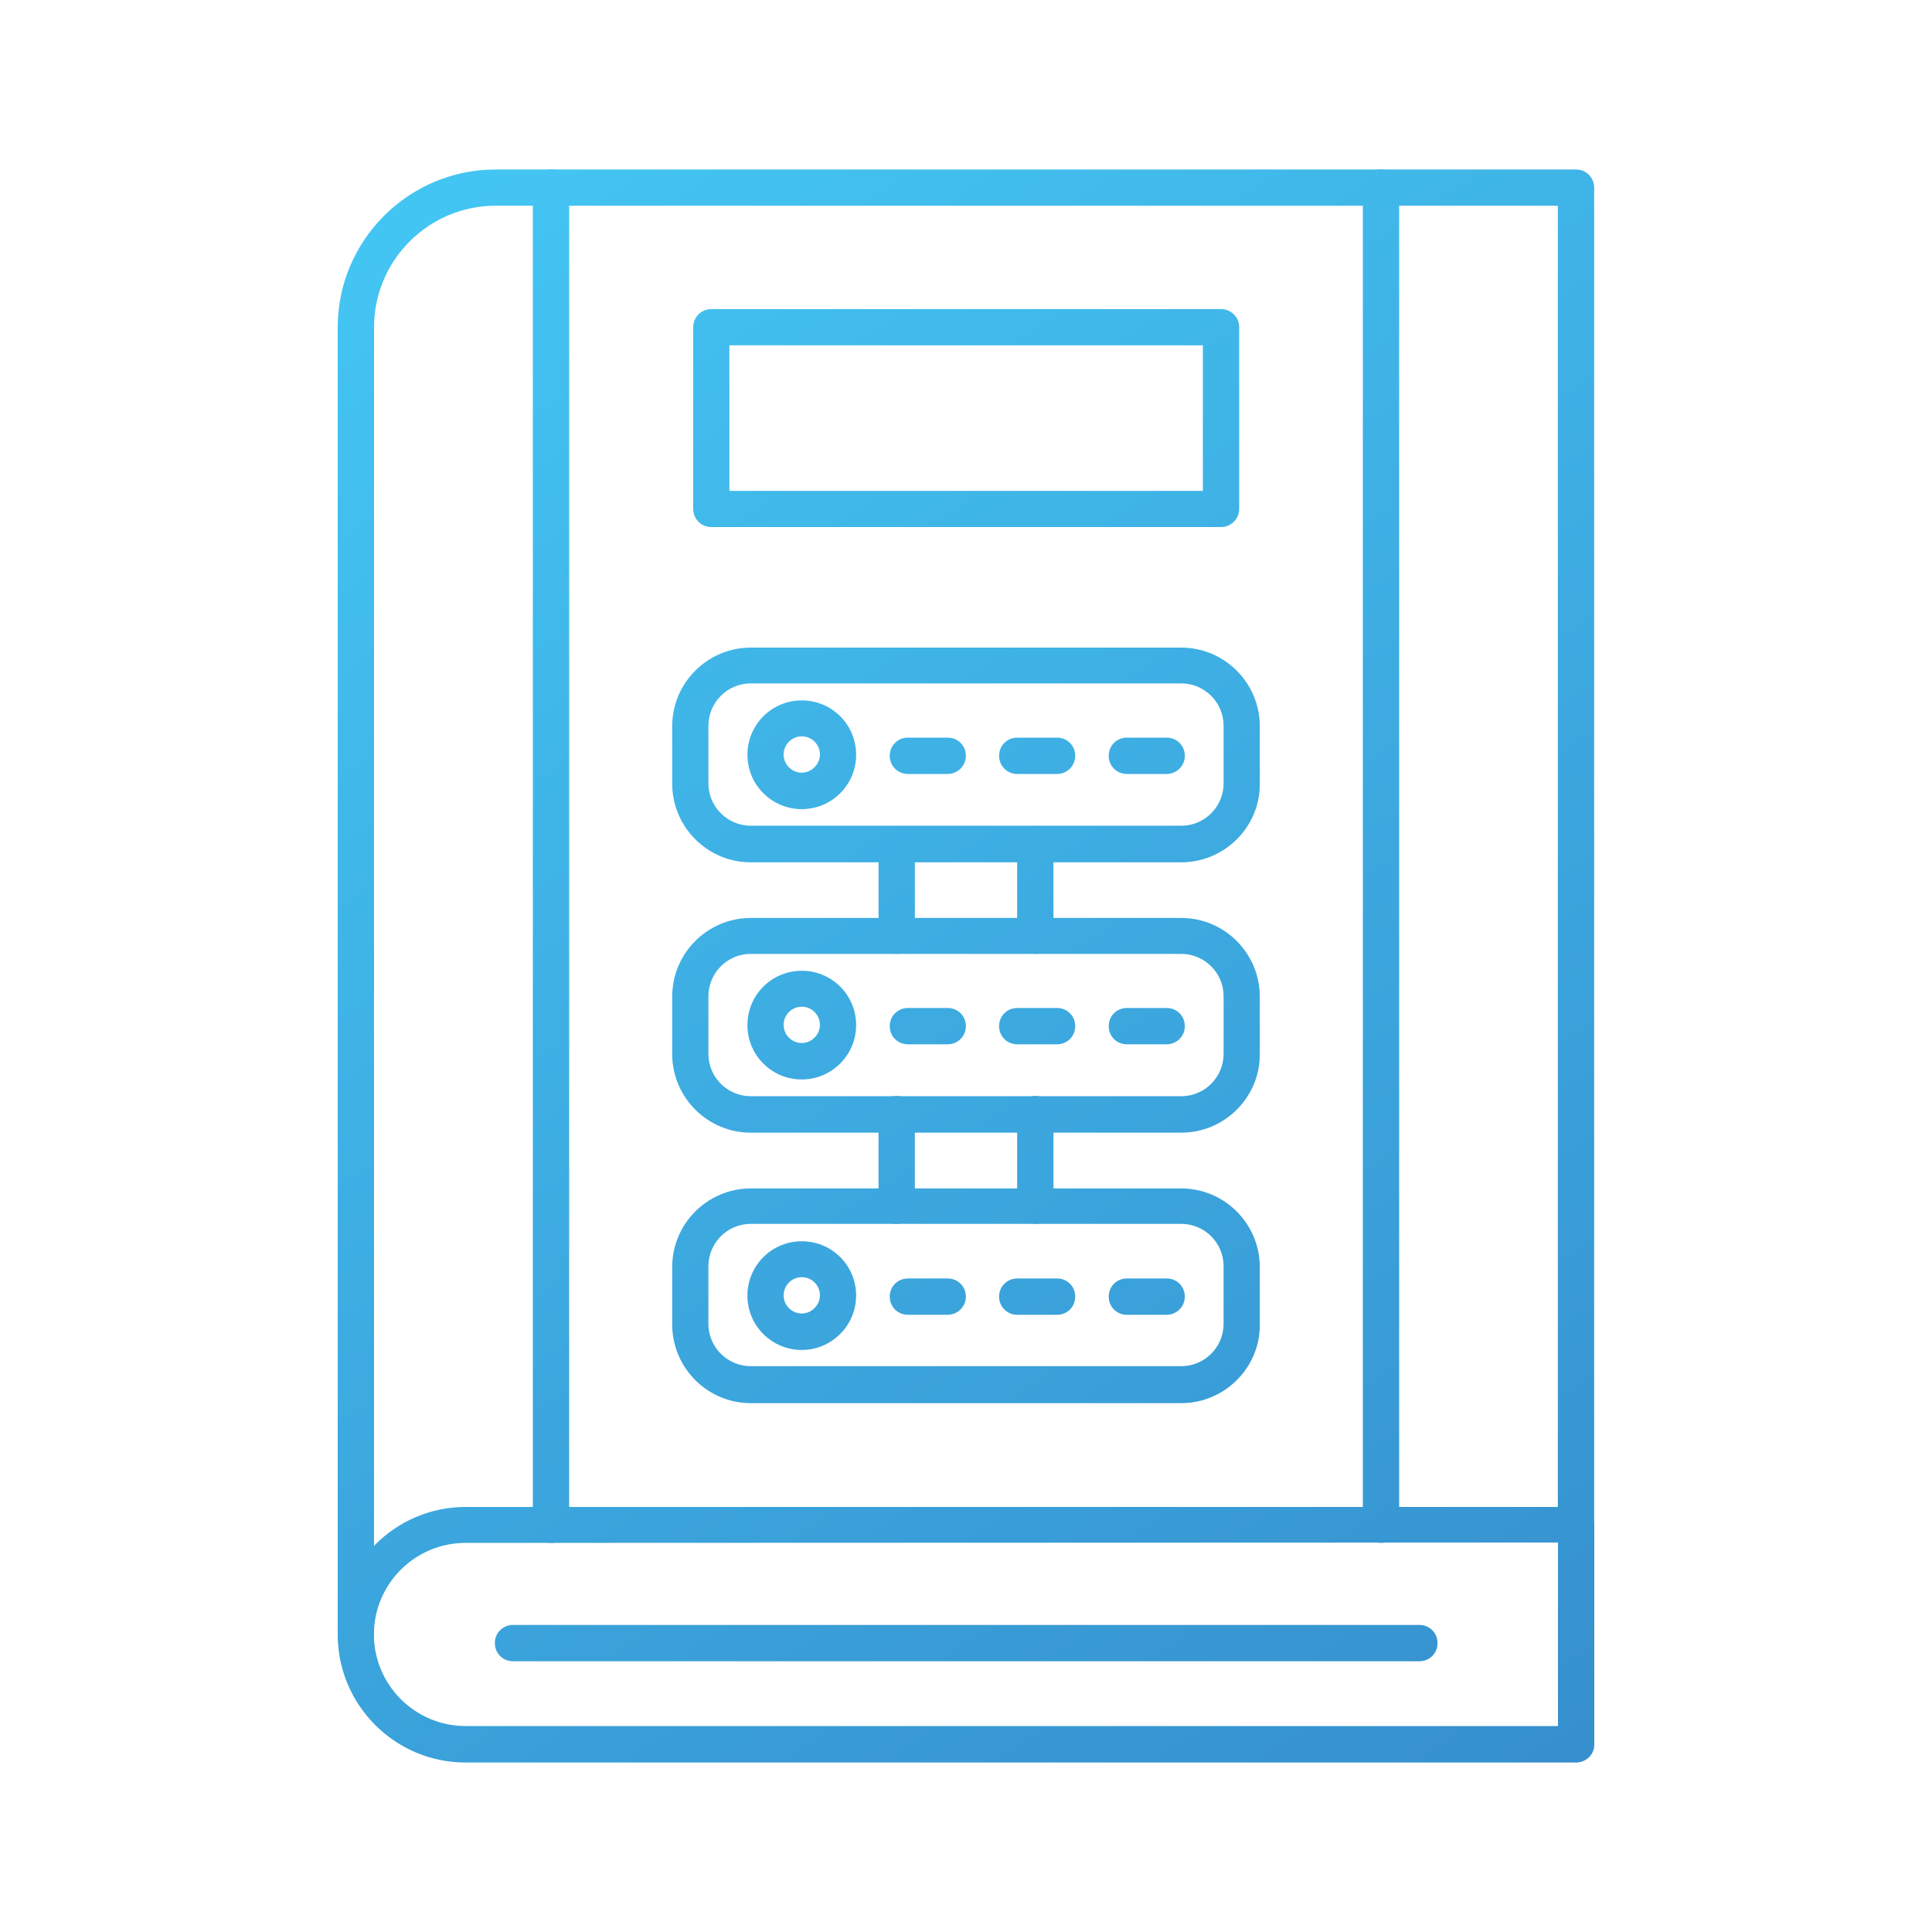 <?xml version="1.0" encoding="utf-8"?>
<!-- Generator: Adobe Illustrator 27.4.1, SVG Export Plug-In . SVG Version: 6.00 Build 0)  -->
<svg version="1.1" id="Layer_1" xmlns="http://www.w3.org/2000/svg" xmlns:xlink="http://www.w3.org/1999/xlink" x="0px" y="0px"
	 viewBox="0 0 150 150" style="enable-background:new 0 0 150 150;" xml:space="preserve">
<style type="text/css">
	.st0{fill:url(#SVGID_1_);}
	.st1{fill:#FFFFFF;}
	.st2{fill:#243C83;}
	.st3{fill:#0B205D;}
	.st4{fill:url(#SVGID_00000002385017377761840780000006510856438095252384_);}
	.st5{fill:url(#SVGID_00000072242414406446340150000017030386854680846222_);}
	.st6{fill:url(#SVGID_00000116195527436593400920000008528045979203584155_);}
	.st7{fill:url(#SVGID_00000098191221489761730540000012688520898168458633_);}
	.st8{fill:url(#SVGID_00000041978770965503655650000017877483203246821778_);}
	.st9{fill:url(#SVGID_00000083048451853902673290000004105446452103120046_);}
	.st10{fill:url(#SVGID_00000044154890800244174650000006589863375175806105_);}
	.st11{fill:url(#SVGID_00000099642774212486276140000008381431852003579295_);}
	.st12{fill:url(#SVGID_00000010312759617444579340000016775053366975394208_);}
	.st13{fill:url(#Shape_00000086677142024097296260000017220112527929780390_);}
	.st14{fill:url(#Shape_00000021115403502647248210000016561284161915352749_);}
	.st15{fill:url(#Path_00000033359920652221573610000017254220655851372968_);}
	.st16{fill:url(#Path_00000061433982321886212660000004413121092040594861_);}
	.st17{fill:url(#Path_00000054227682081015038590000015082334111222492059_);}
	.st18{fill:url(#Path_00000072245788314769801150000003150114155474366628_);}
	.st19{fill:url(#Path_00000092429749372179334820000017497192337635357111_);}
	.st20{fill:url(#SVGID_00000105424346578450342990000017920545495795077014_);}
	.st21{fill:url(#SVGID_00000111891293244832986650000014884865237326053801_);}
	.st22{fill:url(#SVGID_00000093864169947334702220000004904545586145538446_);}
	.st23{fill:url(#SVGID_00000078730824352139669200000008790468270433996975_);}
	.st24{fill:url(#SVGID_00000130643909998815086630000006723831148659835534_);}
	.st25{fill:url(#SVGID_00000077319572400676604960000018149383831109424820_);}
	.st26{fill:url(#SVGID_00000101070032903563208590000016796390286419880098_);}
	.st27{fill-rule:evenodd;clip-rule:evenodd;fill:url(#SVGID_00000033334607563688690390000001828452138625553040_);}
	.st28{fill:url(#SVGID_00000126291469897273697670000002598395932947340436_);}
	.st29{fill:url(#SVGID_00000061434615392638364270000016553737863692781479_);}
	.st30{fill:url(#SVGID_00000097489436936900535440000014389131857493894544_);}
	.st31{fill:url(#SVGID_00000028301643745544059430000008112040995936189627_);}
	.st32{fill:url(#SVGID_00000066505697166603412690000003604306279589659552_);}
	.st33{fill:url(#SVGID_00000114046482646435744210000000779564486510676375_);}
	.st34{fill:url(#SVGID_00000091737916944590574240000017797760134659770008_);}
	.st35{fill:url(#SVGID_00000141439687560983055350000004590078259147052723_);}
	.st36{fill:url(#SVGID_00000061457727545500175920000005246725589747691697_);}
	.st37{fill:url(#SVGID_00000080921882002993453060000004328650427388801931_);}
	.st38{fill:url(#SVGID_00000157279532990717707560000008548680759821683116_);}
	.st39{fill:url(#SVGID_00000136383943319701916780000008042429598228599739_);}
	.st40{fill:url(#SVGID_00000044881328282176115760000009959314992635819929_);}
	.st41{fill:url(#SVGID_00000147208226780768582850000017859511572248338875_);}
	.st42{fill:url(#SVGID_00000164511163747590806290000005508447327985750204_);}
	.st43{fill:url(#SVGID_00000116943201223338505930000008315179091110890928_);}
	.st44{fill:url(#SVGID_00000085956557177875501640000013071535584880085379_);}
	.st45{fill:url(#SVGID_00000163039180871933093690000010802607789645569153_);}
	.st46{fill:url(#SVGID_00000081608113635023262070000012698043967211551377_);}
	.st47{fill:url(#SVGID_00000008851369942691243470000004091435682556172961_);}
	.st48{fill:url(#SVGID_00000135690331463481327680000016964841430460062641_);}
	.st49{fill:url(#SVGID_00000006666839703194610100000004351987918361993898_);}
	.st50{fill:url(#SVGID_00000134231915489105886840000015514708978649669249_);}
	.st51{fill:url(#SVGID_00000090260617305353115870000008746360811884499350_);}
	.st52{fill:url(#SVGID_00000136389755163554680060000001256056085681218961_);}
	.st53{fill:url(#SVGID_00000152967644361939132180000018029913467141288116_);}
	.st54{fill:url(#SVGID_00000141428040659345903630000003849066089490495671_);}
	.st55{fill:url(#SVGID_00000178190191793952706150000004786760419835531140_);}
	.st56{fill:url(#SVGID_00000183927546143088584940000013196845421125952901_);}
	.st57{fill:url(#SVGID_00000035528533108488284110000016820702640951623332_);}
	.st58{fill:url(#SVGID_00000071520166115797264580000012577180979299210380_);}
	.st59{fill:url(#SVGID_00000181786986643817119020000009268339752827056284_);}
	.st60{fill:url(#SVGID_00000066497365970792121610000009081464599062606751_);}
	.st61{fill:url(#SVGID_00000012442336192129169100000015839918406880733099_);}
	.st62{fill:url(#SVGID_00000140711864284769054330000011113072810220266151_);}
	.st63{fill:url(#SVGID_00000062887988901825488440000001975521303210194564_);}
	.st64{fill:url(#SVGID_00000047761179728640562500000017190232559861586329_);}
	.st65{fill:url(#SVGID_00000092431962042061180690000014314569203525335943_);}
	.st66{fill:url(#SVGID_00000140009660947599612310000013757661229783063684_);}
	.st67{fill:url(#SVGID_00000006689744752402526210000010611262140386508967_);}
	.st68{fill:url(#SVGID_00000042733117880802988790000003269813299557195396_);}
	.st69{fill:url(#SVGID_00000008838454471362215550000001472181678645177986_);}
	.st70{fill:url(#SVGID_00000152254823336204709240000000121391385564047232_);}
	.st71{fill:url(#SVGID_00000062155043493043168960000000600647162692172946_);}
	.st72{fill:url(#SVGID_00000117635271934432370340000003803819275571394951_);}
	.st73{fill:url(#SVGID_00000128472439016185186880000013900536961583109292_);}
	.st74{fill:url(#SVGID_00000075880235619186296020000005003440071159084202_);}
	.st75{fill:url(#SVGID_00000124137710612751715450000008704371393379002781_);}
	.st76{fill:url(#SVGID_00000183235517885739588380000002691699639669171381_);}
	.st77{fill:url(#SVGID_00000170270833686512412780000016197240033894225078_);}
	.st78{fill:url(#SVGID_00000119803872067683794430000016499698989420969144_);}
	.st79{fill:url(#SVGID_00000007402840373125035370000014477699625999679650_);}
	.st80{fill:url(#SVGID_00000045613183846668637880000016293701608415720883_);}
	.st81{fill:url(#SVGID_00000115513836769400254720000004196793438544246151_);}
	.st82{fill:url(#SVGID_00000014628991452930752340000017229386337602511262_);}
	.st83{fill:url(#SVGID_00000115516915594721292160000018083262820049185459_);}
	.st84{fill:url(#SVGID_00000132785105203848143440000011323313079993975204_);}
	.st85{fill:url(#SVGID_00000019666298673448928170000004751854326973686684_);}
	.st86{fill:url(#SVGID_00000085252562201438823580000012081511277492817024_);}
	.st87{fill:url(#SVGID_00000005975054915010840740000010639414103313750172_);}
	.st88{fill:url(#SVGID_00000183234313645249375570000002694692274696763059_);}
	.st89{fill:url(#SVGID_00000052064142627198699940000003156500654106667172_);}
	.st90{fill:url(#SVGID_00000115511574026806824290000001792552156713763968_);}
	.st91{fill:url(#SVGID_00000145778485608408533290000013749876793237270440_);}
	.st92{fill:url(#SVGID_00000170969636478073816630000001628416014718238087_);}
	.st93{fill:url(#SVGID_00000050639798521994006350000006293922450131083431_);}
	.st94{fill:url(#SVGID_00000127726260951181087480000001505088266756120248_);}
	.st95{fill:url(#SVGID_00000080170724769742188580000004001174268304676287_);}
	.st96{fill:url(#SVGID_00000142877662592776269110000015861552584600001970_);}
	.st97{fill:url(#SVGID_00000023979802141619750660000017976991464442495875_);}
	.st98{fill:url(#SVGID_00000153680693528048477200000005093651992853102248_);}
	
		.st99{fill-rule:evenodd;clip-rule:evenodd;fill:url(#SVGID_00000078025553108834915110000001813893242980489346_);stroke:url(#SVGID_00000103253658246120849500000000711667693130777226_);stroke-miterlimit:10;}
	.st100{fill:url(#SVGID_00000178896726087838942250000010088059151164920761_);}
	
		.st101{fill:none;stroke:url(#SVGID_00000166643290879331463040000008444122652962154674_);stroke-width:0.247;stroke-miterlimit:10;}
	.st102{fill:url(#SVGID_00000051343506925271856250000001800651193207500720_);}
	
		.st103{fill:none;stroke:url(#SVGID_00000142893415994409040180000012148216331474454462_);stroke-width:0.247;stroke-miterlimit:10;}
	.st104{fill:url(#SVGID_00000165923710885669621670000016496716382185600128_);}
	
		.st105{fill:none;stroke:url(#SVGID_00000151531580539353823350000005799859745584982452_);stroke-width:0.247;stroke-miterlimit:10;}
	.st106{fill:url(#SVGID_00000078041289173520811660000005716501283006157999_);}
	
		.st107{fill:none;stroke:url(#SVGID_00000070091712677977954730000015244076344085465259_);stroke-width:0.247;stroke-miterlimit:10;}
	.st108{fill:url(#SVGID_00000169552608138746635460000010934392388137992364_);}
	
		.st109{fill:none;stroke:url(#SVGID_00000080183587953732881030000012703015910395102120_);stroke-width:0.247;stroke-miterlimit:10;}
	.st110{fill:url(#SVGID_00000163755720371769789240000009517305867787235993_);}
	
		.st111{fill:none;stroke:url(#SVGID_00000036233503076787773470000017433797644615664015_);stroke-width:0.247;stroke-miterlimit:10;}
	.st112{fill:url(#SVGID_00000068666433558491129450000003556877466669702307_);}
	.st113{fill:url(#SVGID_00000034053513613826431090000001571965934193236356_);}
	.st114{fill:url(#SVGID_00000166663694038780374920000004785342275697322426_);}
	.st115{fill:url(#SVGID_00000083801766001130651560000009956322708225878719_);}
	.st116{fill:url(#SVGID_00000012449950332781888480000013268181196886466971_);}
	.st117{fill:url(#SVGID_00000123439227012931213570000007533801254704892822_);}
	.st118{fill:url(#SVGID_00000052077663867627236640000006768994226681570974_);}
	.st119{fill:url(#SVGID_00000172404603237914396650000012825588586791679927_);}
	.st120{fill:url(#SVGID_00000027605823363871434820000009843341247626308482_);}
	.st121{fill:url(#SVGID_00000141448232681803677270000006976593157828137656_);}
	.st122{fill:url(#SVGID_00000018222165807196319480000003995583591327027865_);}
	.st123{fill:url(#SVGID_00000044884079277567158980000011188975556705749182_);}
	.st124{fill:url(#SVGID_00000121974264792298304550000016690548827457930425_);}
	.st125{fill:url(#SVGID_00000013904722741409638170000017383617883215667074_);}
	.st126{fill:url(#SVGID_00000085940676194340077140000011646263880468958611_);}
	.st127{fill:url(#SVGID_00000110464043455864237190000003424530686229227921_);}
	.st128{fill:url(#SVGID_00000161600865485108718420000015218186448290697364_);}
	.st129{fill:url(#SVGID_00000071551547295020624060000007731166776707966850_);}
	.st130{fill:url(#SVGID_00000133509028752539095980000015665173654743651478_);}
	.st131{fill:url(#SVGID_00000126289969827499899150000005830791638991115662_);}
	.st132{fill:url(#SVGID_00000140721186628546169780000013005859912730782389_);}
	.st133{fill:url(#SVGID_00000056405508178872410070000016666957363488887743_);}
	.st134{fill:url(#SVGID_00000108304478499998391880000003950130440809427077_);}
	.st135{fill:url(#SVGID_00000043416565236468541390000013665976528510092964_);}
	.st136{fill:url(#SVGID_00000112596573380368005250000009636373639548012960_);}
	.st137{fill:url(#SVGID_00000086688232566953345900000001813510109983652793_);}
	.st138{fill:url(#SVGID_00000139269268566072499470000018196860167544989338_);}
	.st139{fill:url(#SVGID_00000027593817803173488720000012327320321129742510_);}
	.st140{fill:url(#SVGID_00000065783258686164106940000001377090578670923649_);}
	.st141{fill:url(#SVGID_00000133529744999665132340000017634219645042823042_);}
	.st142{fill:url(#SVGID_00000021832076970587692560000000064232444385492919_);}
	.st143{fill:url(#SVGID_00000073679162698792119000000003559313931280225954_);}
	.st144{fill:url(#SVGID_00000120525942879948052360000010755287110818331046_);}
	.st145{fill:url(#SVGID_00000065766787698958855810000002475681747127211454_);}
	.st146{fill:url(#SVGID_00000074414272868383135230000010991442025455946165_);}
	.st147{fill:url(#SVGID_00000108279795414439777120000001671086633834998159_);}
	.st148{fill:url(#SVGID_00000080922673589754603330000000136525424845296005_);}
	.st149{fill:url(#SVGID_00000033337519257825028340000014223279679126087870_);}
	.st150{fill:url(#SVGID_00000064314470963283052860000000613943690196216212_);}
	.st151{fill:url(#SVGID_00000033370420508583336000000008828188563222572945_);}
	.st152{fill:url(#SVGID_00000031909819160027399120000010810622343257948303_);}
	.st153{fill:url(#SVGID_00000149384128721451332530000006403591911714393012_);}
	.st154{fill:url(#SVGID_00000073690461897295775390000000462361925516721317_);}
	.st155{fill:url(#SVGID_00000160161649165284411090000018239592591255025032_);}
	.st156{fill:url(#SVGID_00000074437714744008420330000011407416673970471597_);}
	.st157{fill-rule:evenodd;clip-rule:evenodd;fill:url(#SVGID_00000005947346958823472170000006322253558769975201_);}
	.st158{fill:url(#SVGID_00000056399118039131825890000000798089055412970625_);}
	.st159{fill:url(#SVGID_00000170248890567788854510000006589478753912001435_);}
	.st160{fill:url(#SVGID_00000122681228510550860140000012062206343368483736_);}
	.st161{fill:url(#SVGID_00000088116704305235397490000011750415226927929247_);}
	.st162{fill:url(#SVGID_00000041268952429482074240000008349431684522976678_);}
	.st163{fill:url(#SVGID_00000139987830132042114090000012694238202380253859_);}
	.st164{fill:url(#SVGID_00000023248793913604207960000007172288766922264754_);}
	.st165{fill:url(#SVGID_00000139975608587460457110000004294849630851540664_);}
	.st166{fill:url(#SVGID_00000020373453892048292330000010594164597316476594_);}
	.st167{fill-rule:evenodd;clip-rule:evenodd;fill:url(#SVGID_00000029740960598651918640000016841177851214037400_);}
	.st168{fill:url(#SVGID_00000003092591991970532480000016593318719789628839_);}
	.st169{fill:url(#SVGID_00000180366901716307840930000006802583157897487785_);}
	.st170{fill:url(#SVGID_00000060746443016413763730000011008883593531746189_);}
	.st171{fill:url(#SVGID_00000088822687755204953610000017062406773320142266_);}
	.st172{fill:url(#SVGID_00000181073190154724677590000012863088243333829258_);}
	.st173{fill:url(#SVGID_00000089535548160518859550000011807325827022110361_);}
	.st174{fill:url(#SVGID_00000048487145972285633450000010342619456601582721_);}
	.st175{fill:url(#SVGID_00000103965670036838409500000014790520188178478007_);}
	.st176{fill:url(#SVGID_00000092429761102373823930000006198098682374634678_);}
	.st177{fill:url(#SVGID_00000090258017313411967880000000106680448202116023_);}
	.st178{fill:url(#SVGID_00000116207389925707686810000008009695425557164955_);}
	.st179{fill:url(#SVGID_00000083790677831922809820000004532778763699074967_);}
	.st180{fill:url(#SVGID_00000107552325014178428210000009529665307082227870_);}
	.st181{fill:url(#SVGID_00000043417046064387171810000014593846355591072129_);}
	.st182{fill:url(#SVGID_00000127030607617140354420000011232594452808207778_);}
	.st183{fill:url(#SVGID_00000110431658876068068090000004101675027417010053_);}
	.st184{fill:url(#SVGID_00000033329851463586939630000011708123035772082597_);}
	.st185{fill:url(#SVGID_00000049922811694941749000000001848723767927650978_);}
	.st186{fill:url(#SVGID_00000071554593034821463540000003439486402439211407_);}
	.st187{fill:url(#SVGID_00000151528037171556725960000014325680553021778825_);}
	.st188{fill:url(#SVGID_00000006700488308849456580000006618398645572156585_);}
	.st189{fill:url(#SVGID_00000058587968321602028660000006873619944980210578_);}
	.st190{fill:url(#SVGID_00000097472949679460125390000011843846009188912772_);}
	.st191{fill:url(#SVGID_00000087376199511862763900000006245431321801266566_);}
	.st192{fill:url(#SVGID_00000150808379706975954140000007955905495745262486_);}
	.st193{fill:url(#SVGID_00000066473980892255677100000011596539602263977131_);}
	.st194{fill:url(#SVGID_00000021838701782280422870000012500744648975549064_);}
	.st195{fill:url(#SVGID_00000072263722368155916050000018360041132900185735_);}
	.st196{fill:url(#SVGID_00000078011367429683094290000006032757207159225020_);}
	.st197{fill:url(#SVGID_00000156569001365471135500000000751239362455456684_);}
	.st198{fill:url(#SVGID_00000042702056000071188290000003891653782150859913_);}
	.st199{fill:url(#SVGID_00000164472278506034583270000001489546917596210866_);}
	.st200{fill:url(#SVGID_00000119806540430272867160000004695485889301868955_);}
	.st201{fill:url(#SVGID_00000027595292907558397370000008587445971503809968_);}
	.st202{fill:url(#SVGID_00000129920701270660243080000007944273415952531352_);}
	.st203{fill:url(#SVGID_00000099644466713970950510000010830030355541497754_);}
	.st204{fill:url(#SVGID_00000181049805014812872870000001883382023196954016_);}
	.st205{fill:url(#SVGID_00000008864362036996914230000009471978610444177337_);}
	.st206{fill:url(#SVGID_00000090276563129459929480000009390869978664104872_);}
	.st207{fill:url(#SVGID_00000181049968574228555910000011433196327595004057_);}
	.st208{fill:url(#SVGID_00000169517627806959741570000010427230494291780484_);}
	.st209{fill:url(#SVGID_00000085243228248856018010000004467592463987388848_);}
	.st210{fill:url(#SVGID_00000173159849784393136040000009479250431065841052_);}
	.st211{fill:url(#SVGID_00000000180907091998803510000005577313415387553181_);}
	.st212{fill:url(#SVGID_00000165915067002588491840000009572524166009213056_);}
	.st213{fill:url(#SVGID_00000023242557379052870460000014502562884738775205_);}
	.st214{fill:url(#SVGID_00000021830097206602556960000015486706914168099257_);}
	.st215{fill:url(#SVGID_00000115475737544401979390000009815199218321061798_);}
	.st216{fill:url(#SVGID_00000086665142316239999840000001129395851001799568_);}
	.st217{fill:url(#SVGID_00000033364230582732292720000017629738954883958704_);}
	.st218{fill:url(#SVGID_00000183224463128118659280000002566366998938306236_);}
	.st219{fill:url(#SVGID_00000122711655046880776560000010638309887249765765_);}
	.st220{fill:url(#SVGID_00000145030611544360341620000010324944381383486347_);}
	.st221{fill:url(#SVGID_00000041981902697417556620000012554632902534551735_);}
	.st222{fill:url(#SVGID_00000008860520087857283200000014921145390105114496_);}
	.st223{fill:url(#SVGID_00000000199193156132549860000004368678930340613564_);}
	.st224{fill:url(#SVGID_00000027597088085385625550000013339256076192034215_);}
	.st225{fill:url(#SVGID_00000052789019135813188150000017899194753695703456_);}
	.st226{fill:url(#SVGID_00000012466623198091085580000003450838301288974467_);}
	.st227{fill:url(#SVGID_00000148619927523871719680000007077807972195445180_);}
	.st228{fill:url(#SVGID_00000084508600655117112670000001727955452449584796_);}
	.st229{fill:url(#SVGID_00000107575986944335892340000014909326113828330135_);}
	.st230{fill:url(#SVGID_00000134942160348962339270000002259682613185097653_);}
	.st231{fill:url(#SVGID_00000021098081840022997590000012226066125160886670_);}
	.st232{fill:url(#SVGID_00000149376165240096630260000007209779025136987033_);}
	.st233{fill:url(#SVGID_00000065767952276165690270000016716704320594342057_);}
	.st234{fill:url(#SVGID_00000103260060857239815640000011721730884446636951_);}
	.st235{fill:url(#SVGID_00000013875581502686158990000003076231936134807701_);}
	.st236{fill:url(#SVGID_00000056386017090330376290000015412302367738210436_);}
	.st237{fill:url(#SVGID_00000023960162819285117150000006563516579173545605_);}
	.st238{fill:url(#SVGID_00000145044773277068165220000012764087693898206097_);}
	.st239{fill:url(#SVGID_00000133492517840338622090000012325262659467677606_);}
	.st240{fill:url(#SVGID_00000153689002788508554400000006789787231643552678_);}
	.st241{fill:url(#SVGID_00000181072139775950755080000000484063921651740333_);}
	.st242{fill:url(#SVGID_00000054226632837869877370000005922860819688691135_);}
	.st243{fill:url(#SVGID_00000148634315187835838160000002569241767702505124_);}
	.st244{fill:url(#SVGID_00000146460544564850661360000013876998897593083792_);}
	.st245{fill:url(#SVGID_00000094618621658309282580000009492478181437999265_);}
	.st246{fill:url(#SVGID_00000108997570882992818840000014773669290300917171_);}
	.st247{fill:url(#SVGID_00000103961691265997048260000006220075473024447406_);}
	.st248{fill:url(#SVGID_00000079467763443535806360000017290402731249462697_);}
	.st249{fill:url(#SVGID_00000013891744841655880530000007939041001739077537_);}
	.st250{fill:url(#SVGID_00000131338295328660780560000007329857444598612402_);}
	.st251{fill:url(#SVGID_00000155109412514086544620000009868744405530146215_);}
	.st252{fill:url(#SVGID_00000106844836345976926760000006683037287399653778_);}
	.st253{fill:url(#SVGID_00000020362798569267773260000013713944585082309042_);}
	.st254{fill:url(#SVGID_00000008142956888248760630000008069341787183739062_);}
	.st255{fill:url(#SVGID_00000005240904375349495640000007428682366407181714_);}
	.st256{fill:url(#SVGID_00000136405083153846962370000008906173226158087561_);}
	.st257{fill:url(#SVGID_00000010303819213237955160000005691434226906684327_);}
	.st258{fill:url(#SVGID_00000148656047605504528000000007314011861512548024_);}
	.st259{fill:url(#SVGID_00000023978273876985754480000011057500816141118383_);}
	.st260{fill:url(#SVGID_00000076585826481635295550000012482774131239095484_);}
	.st261{fill:url(#SVGID_00000005945513033898052180000009718030758119691649_);}
	.st262{fill:url(#SVGID_00000158746559841759724410000004177142514033348792_);}
	.st263{fill:url(#SVGID_00000037656810709096764900000011265072853633505693_);}
	.st264{fill:url(#SVGID_00000173150280368286194100000006869901919710223769_);}
	.st265{fill:url(#SVGID_00000017491887644593798620000016635424317179588995_);}
	.st266{fill:url(#SVGID_00000181083716811845819430000006486050391848592256_);}
	.st267{fill:url(#SVGID_00000135671677862122315790000010092400828066962341_);}
	.st268{fill:url(#SVGID_00000008865585487621816260000011822613930156380062_);}
	.st269{fill:url(#SVGID_00000056385572895260703970000002044831422327968436_);}
	.st270{fill:url(#SVGID_00000052075922074975575790000001250080029118191766_);}
	.st271{fill:url(#SVGID_00000060735750291876301140000004288401353932354717_);}
	.st272{fill:url(#SVGID_00000170983721071226112720000004591326396055790239_);}
	
		.st273{fill:none;stroke:url(#SVGID_00000158735151809664191290000001894529118927412610_);stroke-width:4.743;stroke-miterlimit:10;}
	.st274{fill-rule:evenodd;clip-rule:evenodd;fill:url(#SVGID_00000049924139446827034270000000201780097499497376_);}
	.st275{fill:url(#SVGID_00000077284604393159962700000004428112993038504083_);}
	.st276{fill:url(#SVGID_00000109721860112261034320000006893935954551087750_);}
	.st277{fill:url(#SVGID_00000034808573634302442490000006178947085883225514_);}
	.st278{fill:url(#SVGID_00000133505833817812988090000017525550453198476976_);}
	.st279{fill:url(#SVGID_00000171698507957551030280000004594638122425183926_);}
	.st280{fill:url(#SVGID_00000052784634622043794640000017869292065426778509_);}
	.st281{fill:url(#SVGID_00000034775342235545812700000015556115243779063470_);}
	.st282{fill:url(#SVGID_00000179623605304831769730000017673311250353072002_);}
	.st283{fill:url(#SVGID_00000153680271384901398540000000858046815089580735_);}
	.st284{fill:url(#SVGID_00000060020469407845342620000002805701916136359330_);}
	.st285{fill:url(#SVGID_00000170246405809292826590000009630317644225843381_);}
	.st286{fill:url(#SVGID_00000005956962268777911670000017061132402497576332_);}
	.st287{fill:url(#SVGID_00000170265215588266927140000008727456635394322829_);}
	.st288{fill:url(#SVGID_00000001652119427602069520000012169052478349106561_);}
	.st289{fill:url(#SVGID_00000071541450136264952620000009062471160001281178_);}
	.st290{fill:url(#SVGID_00000066508710346108437200000017026737585607957656_);}
	.st291{fill:url(#SVGID_00000147925085001415692850000012212478427626953379_);}
	.st292{fill:url(#SVGID_00000145777200232001380300000009477572391230260923_);}
	.st293{fill:url(#SVGID_00000140705041705725797950000009551246428822485692_);}
	.st294{fill:url(#SVGID_00000103239677605400415040000000845035954875159688_);}
	.st295{fill:url(#SVGID_00000091000327342598468000000004720761986173440427_);}
	.st296{fill:url(#SVGID_00000043430321641090460780000004412063555581094049_);}
	.st297{fill:url(#SVGID_00000132085953885957740260000007256578452550751637_);}
	.st298{fill:url(#SVGID_00000059308664093449424690000000490949566151095946_);}
	.st299{fill:url(#SVGID_00000046318908349368790030000015903653532047596479_);}
	.st300{fill:url(#SVGID_00000164510012899356063570000007786712177230191539_);}
	.st301{fill:url(#SVGID_00000026126689823525314460000004542920581659773319_);}
	.st302{fill:url(#SVGID_00000066512349402711486740000013523835796266693542_);}
	.st303{fill:url(#SVGID_00000088855936216121406510000013875739456146075839_);}
	.st304{fill:url(#SVGID_00000085971603463479952260000014741401171753359263_);}
	.st305{fill:url(#SVGID_00000121244435896475817130000017757877009353619870_);}
	.st306{fill:url(#SVGID_00000148642205690690720030000003853352911001951911_);}
	.st307{fill:url(#SVGID_00000003106856215002781720000014287974844659911042_);}
	.st308{fill:url(#SVGID_00000095339608222418148200000004954371881074476196_);}
	.st309{fill:url(#SVGID_00000129891764115447303880000013371782361462417821_);}
	.st310{fill:url(#SVGID_00000168834278173111095190000014578108065585522621_);}
	.st311{fill:url(#SVGID_00000180359480879221517590000008146223276613795498_);}
	.st312{fill:url(#SVGID_00000158710257756376878760000010057111077180127398_);}
	.st313{fill:url(#SVGID_00000063609029009272084890000002542383228544590011_);}
	.st314{fill:url(#SVGID_00000080189067260274894560000011975084365049522351_);}
	.st315{fill:url(#SVGID_00000106834740685822470250000008857417083910955400_);}
	.st316{fill:url(#SVGID_00000014614359324105649850000000519418613814575258_);}
	.st317{fill:url(#SVGID_00000083085696023442308020000014503082102738879889_);}
	.st318{fill:url(#SVGID_00000011023190618863063170000000825691756848095402_);}
	.st319{fill:url(#SVGID_00000051343964147870300160000002961497763745856683_);}
	.st320{fill:url(#SVGID_00000163779812604557588370000007295722015852562103_);}
	.st321{fill:url(#SVGID_00000138540280553907270350000016617775502740657581_);}
	.st322{fill:url(#SVGID_00000086687189945973239330000010909946446239020983_);}
	.st323{fill:url(#SVGID_00000124127537743832255330000016206379759751997856_);}
	.st324{fill:url(#SVGID_00000076579382925125080370000012041536167284425897_);}
	.st325{fill:url(#SVGID_00000090263258068472144170000013815286555145613502_);}
	.st326{fill:url(#SVGID_00000173846511662126820660000015133198205475949975_);}
	.st327{fill:url(#SVGID_00000086686761343766462260000005257900674364314276_);}
	.st328{fill:url(#SVGID_00000073710904760428256740000012023772401973595821_);}
	.st329{fill:url(#SVGID_00000009553236204147960380000001801671248190483849_);}
	.st330{fill:url(#SVGID_00000159461959685868463940000016590894218741439631_);}
	.st331{fill:url(#SVGID_00000106855377621877729230000013160854095971444622_);}
	.st332{fill:url(#SVGID_00000117666723733929205260000013127707608965959613_);}
	.st333{fill:url(#SVGID_00000121965828762289377720000010568638424117997234_);}
	.st334{fill-rule:evenodd;clip-rule:evenodd;fill:url(#SVGID_00000041260759590706929920000014410372536013530496_);}
	.st335{fill-rule:evenodd;clip-rule:evenodd;fill:url(#SVGID_00000134932992818094733500000014259486735619094672_);}
	.st336{fill-rule:evenodd;clip-rule:evenodd;fill:url(#SVGID_00000012443860850253524330000005600309201711152060_);}
	.st337{fill-rule:evenodd;clip-rule:evenodd;fill:url(#SVGID_00000143603447013609397050000009318639364792670125_);}
	.st338{fill-rule:evenodd;clip-rule:evenodd;fill:url(#SVGID_00000050634149593507391120000016767634725706706842_);}
	.st339{fill-rule:evenodd;clip-rule:evenodd;fill:url(#SVGID_00000026849305250495722000000017503594717979805841_);}
	.st340{fill-rule:evenodd;clip-rule:evenodd;fill:url(#SVGID_00000040568186884149261350000004477800562635101831_);}
	.st341{fill-rule:evenodd;clip-rule:evenodd;fill:url(#SVGID_00000083771317806461348690000015966896302282047164_);}
	.st342{fill-rule:evenodd;clip-rule:evenodd;fill:url(#SVGID_00000162335025638381100060000000186273014004559551_);}
	.st343{fill-rule:evenodd;clip-rule:evenodd;fill:url(#SVGID_00000093882477154809587000000010725794764018434229_);}
	.st344{fill:url(#SVGID_00000116922530207902692450000011223850000887183495_);}
	.st345{fill:url(#SVGID_00000053511699013178689040000000241279548056773266_);}
	.st346{fill:url(#SVGID_00000126294552190484855720000008184419366534846903_);}
	.st347{fill:url(#SVGID_00000133489941556534060810000013235472317742869896_);}
	.st348{fill:url(#SVGID_00000082325908635485505130000007595313494506636714_);}
	.st349{fill:url(#SVGID_00000114778917170914419770000000827802377688464801_);}
	.st350{fill:url(#SVGID_00000136371973057910543870000010765993079947603584_);}
	.st351{fill:url(#SVGID_00000039094228383022953210000004296794859571652750_);}
	.st352{fill:url(#SVGID_00000021816898065495859080000004678768988494552461_);}
	.st353{fill:url(#SVGID_00000014629732618110924530000002181623523077355434_);}
	.st354{fill:url(#SVGID_00000013904543283273912680000010536360811904742553_);}
	.st355{fill:url(#SVGID_00000087390937799197806510000017625007495220914095_);}
	.st356{fill:url(#SVGID_00000065043565413419104370000007497616956509299385_);}
	.st357{fill:url(#SVGID_00000143615395148454253150000008560819897051711124_);}
	.st358{fill:url(#SVGID_00000119807084118107190850000011785838390104478357_);}
	.st359{fill:url(#SVGID_00000106146452572795581960000010062291134774350753_);}
	.st360{fill:url(#SVGID_00000069385671602849643220000018102871007655163315_);}
	.st361{fill:url(#SVGID_00000067944025273225424880000012471605179168996763_);}
	.st362{fill:url(#SVGID_00000151542589543222410610000002494332875338332845_);}
	.st363{fill:url(#SVGID_00000122681304606497064760000006732097723905003419_);}
	.st364{fill:url(#SVGID_00000027588881418909382870000018204991247025911681_);}
	.st365{fill:url(#SVGID_00000072263129652549480890000015362272798013869759_);}
	.st366{fill:url(#SVGID_00000067205154887219626740000002599400914069865401_);}
	.st367{fill:url(#SVGID_00000151539623871161449640000007804586397684621198_);}
	.st368{fill:url(#SVGID_00000141416888368487286030000016098046250016821134_);}
	.st369{fill:url(#SVGID_00000057849017704169036920000010956819033835592328_);}
	.st370{fill:url(#SVGID_00000086663099800321685240000006624285027857038767_);}
	.st371{fill:url(#SVGID_00000082358844704457366160000015900159421153718463_);}
	.st372{fill:url(#SVGID_00000163051971240077536030000001850300050854637502_);}
	.st373{fill:url(#SVGID_00000178202748596931206100000017622032865473553571_);}
	.st374{fill:url(#SVGID_00000090260896155154871970000010629935106203602090_);}
	.st375{fill:url(#SVGID_00000179603562912273561240000018159298223429727908_);}
	.st376{fill:url(#SVGID_00000034052783806875309670000011165302644407478422_);}
	.st377{fill:url(#SVGID_00000153695883523978636850000014911311711368505731_);}
	.st378{fill:url(#SVGID_00000178894373630139417570000012257439422872384188_);}
	.st379{fill:url(#SVGID_00000023973173102439755080000000070261709915311262_);}
	.st380{fill:url(#SVGID_00000010989302498093208040000003764903232681605257_);}
	.st381{fill:url(#SVGID_00000094609004567550808580000008561320652152149679_);}
	.st382{fill:url(#SVGID_00000053503396303646107540000010564368814588683681_);}
	.st383{fill:url(#SVGID_00000021114124757554537550000003176557388750098562_);}
	.st384{fill:url(#SVGID_00000018923245624081141650000007299697004439108788_);}
	.st385{fill:url(#SVGID_00000155105330532500888450000005523325810255583150_);}
	.st386{fill:url(#SVGID_00000170238923184680185240000003491981836850275759_);}
	.st387{fill:url(#SVGID_00000071561918717658761090000015740997097245093553_);}
	.st388{fill:url(#SVGID_00000012463400657317379780000007695120464022130354_);}
	.st389{fill:url(#SVGID_00000154393875467530031380000017695221462504249254_);}
	.st390{fill:url(#SVGID_00000159430482603158143320000007898220454380067770_);}
	.st391{fill:url(#SVGID_00000057147713239279243500000003662498807450782344_);}
	.st392{fill:url(#SVGID_00000155124428737106085120000015000651029995537044_);}
	.st393{fill:url(#SVGID_00000134233903569559250580000000671410659284820905_);}
	.st394{fill:url(#SVGID_00000023276874362955375060000006580790205809274046_);}
	.st395{fill:url(#SVGID_00000122700493272349547340000007605488882530566074_);}
	.st396{fill:url(#SVGID_00000088829884811879607660000003423277443657075900_);}
	.st397{fill:url(#SVGID_00000078025935741680375250000004200870910152009623_);}
	.st398{fill:url(#SVGID_00000058583027104232064700000001016461901067165862_);}
	.st399{fill:url(#SVGID_00000005226323106771390890000004681903373984508555_);}
	.st400{fill:url(#SVGID_00000108996541551010788110000017585572614402002587_);}
	.st401{fill:url(#SVGID_00000116944617372062801980000010303914395854857618_);}
	.st402{fill:url(#SVGID_00000163770927333862436940000001767837777137095835_);}
	.st403{fill:url(#SVGID_00000047772700887193676640000014788783112769314471_);}
	.st404{fill:url(#SVGID_00000170270293625604526000000006360850702224222336_);}
	.st405{fill:url(#SVGID_00000013160508993677119820000012126468947455232173_);}
	.st406{fill:url(#SVGID_00000005970612728742493760000001886391326546293154_);}
	.st407{fill:url(#SVGID_00000168079494302144649740000004466439798611121847_);}
	.st408{fill:url(#SVGID_00000048467734550424263700000006583670523098667652_);}
	.st409{fill:url(#SVGID_00000117634566991661874780000013454144254658659482_);}
	.st410{fill:url(#SVGID_00000131329988634651611950000000837047735928425145_);}
	.st411{fill:url(#SVGID_00000172404764750100034970000012931972989950187161_);}
	.st412{fill:url(#XMLID_00000011739202361794099880000012231419520691571356_);}
	.st413{fill:url(#SVGID_00000023257421609085018360000003096638822027342254_);}
	.st414{fill:url(#SVGID_00000082338183472566956210000007290799946722869433_);}
	.st415{fill:url(#SVGID_00000152975994524376346060000004354348438892428161_);}
	.st416{fill:url(#SVGID_00000121975855186329788610000009365682239893109177_);}
	.st417{fill:url(#SVGID_00000013152256504487003200000014290435485703773573_);}
	.st418{fill:url(#SVGID_00000001623308440978712180000014438598436859364743_);}
	.st419{fill:url(#SVGID_00000119117250146297219870000015627249728886849197_);}
	.st420{fill:url(#SVGID_00000098925508897109598170000015149855924201857445_);}
	.st421{fill:url(#SVGID_00000117660056382679564830000010930387431047102601_);}
	.st422{fill:url(#SVGID_00000073679370304998219250000003163291903592785334_);}
	.st423{fill:url(#SVGID_00000130645409750012844650000011939764342380725904_);}
	.st424{fill:url(#SVGID_00000141452763492701839560000017570118179926426279_);}
	.st425{fill:url(#SVGID_00000093140952456762981310000017845822683552989361_);}
	.st426{fill:url(#SVGID_00000171685466075062262250000012037423263909143695_);}
	.st427{fill:url(#SVGID_00000030476360041112037530000009510070817828723898_);}
	.st428{fill:url(#SVGID_00000120518854905051674070000011905097301690147773_);}
	.st429{fill:url(#SVGID_00000080909538313573119430000013457534678468219287_);}
	.st430{fill:url(#SVGID_00000093155487867723986240000014898295670009679256_);}
	.st431{fill:url(#SVGID_00000150789333176747058560000012942993812487895206_);}
	.st432{fill:url(#SVGID_00000119076802160753396150000014270990012216185233_);}
	.st433{fill:url(#SVGID_00000026884615988385677560000001928981264665335452_);}
	.st434{fill:url(#SVGID_00000170981595935812622980000015375687371501683589_);}
	.st435{fill:url(#SVGID_00000075136618644028289860000015772546604096392362_);}
	.st436{fill:url(#SVGID_00000144329892330875168160000009207390179079973290_);}
	.st437{fill:url(#SVGID_00000158011677821787895380000009800928914542520497_);}
	.st438{fill:url(#SVGID_00000134953759714002433780000017036080395383448201_);}
	.st439{fill:url(#SVGID_00000047754194559907309680000001723871371681577914_);}
	.st440{fill:url(#SVGID_00000049909135689807704140000015505685743120168093_);}
	.st441{fill:url(#SVGID_00000005962118365451945620000003354870920428699557_);}
	.st442{fill:url(#SVGID_00000072281444399067534180000008365751479584229769_);}
	.st443{fill:url(#SVGID_00000095304096696334366130000006438692239340925084_);}
	.st444{fill:url(#SVGID_00000008118878574268925460000017506673430965896075_);}
	.st445{fill:url(#SVGID_00000066509757314727260720000007705693679709930885_);}
	.st446{fill:url(#SVGID_00000005242707965420308250000016409712103492356528_);}
	.st447{fill:url(#SVGID_00000015349033697727547750000001810735278899854751_);}
	.st448{fill:url(#SVGID_00000044136462038911981740000002077968817387032511_);}
	.st449{fill:url(#SVGID_00000120541462495778775420000015343826018929923772_);}
	.st450{fill-rule:evenodd;clip-rule:evenodd;fill:url(#SVGID_00000103960370454717535370000016192653383457898174_);}
	.st451{fill-rule:evenodd;clip-rule:evenodd;fill:url(#SVGID_00000017481123683284690200000005287969317931734205_);}
	.st452{fill:url(#SVGID_00000183936974697639932570000007734656776310520475_);}
	.st453{fill:url(#SVGID_00000005236402275818004920000001713675737925364404_);}
	.st454{fill:url(#SVGID_00000087391745263746883240000013386026611281457050_);}
	.st455{fill:url(#SVGID_00000121961064369600504210000009297221860630078103_);}
	.st456{fill:url(#SVGID_00000117668400320530528800000002096780662656806029_);}
	.st457{fill:url(#SVGID_00000142167371677686792820000001049218683194957490_);}
	.st458{fill:url(#SVGID_00000183958446372213165620000003093956610084164270_);}
	.st459{fill:url(#SVGID_00000086668193696858945120000002110187035470942098_);}
	.st460{fill:url(#SVGID_00000047027884228388288440000007527773630140316345_);}
	.st461{fill:url(#SVGID_00000159452695058146113470000017672010125405107379_);}
	.st462{fill:url(#SVGID_00000173154044234854061800000013047554625806759557_);}
	.st463{fill:url(#SVGID_00000013892094844216917810000013604258143868537757_);}
	.st464{fill:url(#SVGID_00000163036130418092254130000009893236234736469666_);}
	.st465{fill:url(#SVGID_00000017492640595089459360000007766590165890965428_);}
	.st466{fill:url(#SVGID_00000165922243351053877320000013173265015726003353_);}
	.st467{fill:url(#SVGID_00000042737718620972397980000002240805885841047196_);}
	.st468{fill:url(#SVGID_00000102526945152378697190000004666374352493114281_);}
	.st469{fill:url(#SVGID_00000146458078539322210150000015558699032794599823_);}
	.st470{fill:url(#SVGID_00000070089525633991017170000018425557774062974367_);}
	.st471{fill:url(#SVGID_00000039117225042344930530000016967915784872025266_);}
	.st472{fill:url(#SVGID_00000170248045659200967710000013955071127848408232_);}
	.st473{fill:url(#SVGID_00000047057596225255018740000018036657325328405948_);}
	.st474{fill:url(#SVGID_00000137811445453088518150000002581441797950572185_);}
	.st475{fill:url(#SVGID_00000153663678580967898290000017426977256948962193_);}
	.st476{fill:url(#SVGID_00000079459071793142400180000001117299671717130370_);}
	.st477{fill:url(#SVGID_00000154393460014917902390000008296520952949497008_);}
	.st478{fill:url(#SVGID_00000125602343751826220930000004857464087190091678_);}
	.st479{fill:url(#SVGID_00000090281733187408031150000012204204816992312760_);}
	.st480{fill:url(#SVGID_00000159470880105552745580000003683450801815914115_);}
	.st481{fill:url(#SVGID_00000181799367177968639520000016142460852266000532_);}
	.st482{fill:url(#SVGID_00000016764307207664640930000013681161175997077907_);}
	.st483{fill:url(#SVGID_00000170998245244746971510000003921795279003420077_);}
	.st484{fill:url(#SVGID_00000140731916340822742670000003936926497641499582_);}
	.st485{fill:url(#SVGID_00000180367314364882214340000018310888414777114503_);}
	.st486{fill:url(#SVGID_00000183934293124656066970000002344676965857491087_);}
	.st487{fill:url(#SVGID_00000060715438505614428490000014499609120460325297_);}
	.st488{fill:url(#SVGID_00000007400058741022106910000005003008767701606047_);}
	.st489{fill:url(#SVGID_00000006693084977336460110000004585225643631190657_);}
	.st490{fill:url(#SVGID_00000102524644513366700890000007600650162914467753_);}
	.st491{fill:url(#SVGID_00000160185589262361204830000004941814279284370587_);}
	.st492{fill:url(#SVGID_00000169540611582367989660000007881668948115080069_);}
	.st493{fill:url(#SVGID_00000039109923464820787740000013508484905718249611_);}
	.st494{fill:url(#SVGID_00000026143626743737252840000016645769710384825997_);}
	.st495{fill:url(#SVGID_00000164475133161607196900000012745939082335739583_);}
	.st496{fill:url(#SVGID_00000142135024980505921710000016602163715003205543_);}
	.st497{fill:url(#SVGID_00000143578680715827202110000009153921022360919941_);}
	.st498{fill:url(#SVGID_00000035504848564384460530000008305774040172064393_);}
	.st499{fill:url(#SVGID_00000011023731217071028480000011656275945402256281_);}
	.st500{fill:url(#SVGID_00000117672403594378924790000004828890797007253417_);}
	.st501{fill:url(#SVGID_00000051365290341459403560000005350694283040391871_);}
	.st502{fill:url(#SVGID_00000179630887063931659550000006068957186536259456_);}
	.st503{fill:url(#SVGID_00000165925639314764099750000005982923141783443094_);}
	.st504{fill:url(#SVGID_00000163038090799049034570000003604401993128528811_);}
	.st505{fill:url(#SVGID_00000106850885558093834540000010164263443795456420_);}
	.st506{fill:url(#SVGID_00000084510479007056875180000015469349146215638714_);}
	.st507{fill:url(#SVGID_00000041992539339763983820000014625315816082824602_);}
	.st508{fill:#223C84;}
	.st509{fill:url(#SVGID_00000031896186643456593930000004770479914651377028_);}
	.st510{fill:url(#SVGID_00000088124604235582456460000011602432158933495192_);}
	.st511{fill:url(#SVGID_00000124844099540825192760000000878793684568689288_);}
	.st512{fill:url(#SVGID_00000180342015615898658290000014908194367656888217_);}
	.st513{fill:url(#SVGID_00000038372708787795076410000005680039781308619402_);}
	.st514{fill:url(#SVGID_00000003821386964210765870000011915026465357755523_);}
	.st515{fill:url(#SVGID_00000080924057113593482270000014931174229952539273_);}
	.st516{fill:url(#SVGID_00000079477288931247301890000012574222876735086224_);}
	.st517{fill:url(#SVGID_00000145773321037604763200000005102412557392798140_);}
	.st518{fill:url(#SVGID_00000179622012593904924290000015458128804589317311_);}
	.st519{opacity:0.5;fill:url(#SVGID_00000177451801890687524210000009393308794549011635_);}
	.st520{fill:url(#SVGID_00000095298478952787658410000017490431115962962595_);}
	.st521{fill:url(#SVGID_00000132087182101560240120000006225278779195512484_);}
	.st522{fill:url(#SVGID_00000035494038355667462940000013839457378368977078_);}
	.st523{fill:url(#SVGID_00000052079380538046670940000010899551166073766563_);}
	.st524{fill:#253C83;}
	.st525{fill:url(#SVGID_00000178203506066507597610000010859343243660530818_);}
	.st526{opacity:0.5;fill:url(#SVGID_00000054225161761128530390000005211797541750054805_);}
	.st527{fill:#27397C;}
	.st528{opacity:0.5;}
	.st529{fill:url(#SVGID_00000137813848052939069910000012960743099378738334_);}
	.st530{fill:url(#SVGID_00000144302265361010540400000013414357979724152977_);}
	.st531{fill:url(#SVGID_00000039129465938535907720000000241252897585125276_);}
	.st532{fill:url(#SVGID_00000118368730552186883120000000231237382493280957_);}
	.st533{fill:url(#SVGID_00000145039400668905232770000008125773120414333885_);}
	.st534{opacity:0.42;fill:#B3B2B3;}
	.st535{fill:#232162;}
	.st536{opacity:0.7;fill:url(#SVGID_00000055699624966281792420000015429886535144050349_);}
	.st537{opacity:0.7;fill:url(#SVGID_00000053516581462838921820000012170881890571482264_);}
	.st538{fill:url(#SVGID_00000003803245074665485250000002220525035509336963_);}
	.st539{fill:#253D81;}
	.st540{fill:url(#SVGID_00000001641691762406251100000011845675199939176882_);}
	.st541{opacity:0.31;fill:#B3B2B3;}
	.st542{fill:url(#SVGID_00000049205736431242715740000000046838430754811318_);}
	.st543{fill:url(#SVGID_00000117641485762664026300000012999877906396651151_);}
	.st544{fill:url(#SVGID_00000162315868227507418070000016568367110512635028_);}
	.st545{fill:url(#SVGID_00000021821026657751657830000015583696098407641985_);}
	.st546{fill:url(#SVGID_00000085243125535159814500000002325391312214729856_);}
	.st547{fill:url(#SVGID_00000055692885298026559670000014899992663315802803_);}
	.st548{fill:url(#SVGID_00000102529352109560063630000007488909253123713182_);}
	.st549{fill:url(#SVGID_00000098923891104956729370000007797954559128846527_);}
	.st550{fill:url(#SVGID_00000067935227795692694710000012837193143053547145_);}
	.st551{fill:url(#SVGID_00000160165232078617800190000014686685306035302333_);}
	.st552{fill:url(#SVGID_00000051351423570482226310000000178635699576016563_);}
	.st553{fill:url(#SVGID_00000043432613998255732910000011692267707676062598_);}
	.st554{fill:url(#SVGID_00000031177387172602482080000005911266531975714972_);}
	.st555{fill:url(#SVGID_00000079463804731314373950000000940549806702261146_);}
	.st556{fill:url(#SVGID_00000122682045146066046720000007753737414368243587_);}
	.st557{fill:url(#SVGID_00000019649906214702795480000002870513902569179788_);}
	.st558{fill:url(#SVGID_00000124159088394185622160000012950708171823361425_);}
	.st559{fill:url(#SVGID_00000027563437874636917880000015074357191758291886_);}
	.st560{fill:url(#SVGID_00000008868689983241931260000016184244216121756549_);}
	.st561{fill:url(#SVGID_00000061451595950032887750000007560610116755227278_);}
	.st562{fill:url(#SVGID_00000151527651162803811550000001334407964057044915_);}
	.st563{fill:url(#SVGID_00000066505572401319081930000010238628712012566713_);}
	.st564{fill:url(#SVGID_00000093889386730934541690000000200971322039996811_);}
	.st565{fill:url(#SVGID_00000047776468449110179480000011118967619737098685_);}
	.st566{fill:url(#SVGID_00000098912527833310387790000010510860587498728331_);}
	.st567{fill:url(#SVGID_00000034089336777400060540000004972594167954942613_);}
	.st568{fill:url(#SVGID_00000137826579973435874140000000389881242294453929_);}
	.st569{fill:url(#SVGID_00000169549379958507427920000014265265079491879843_);}
	.st570{fill:url(#SVGID_00000157286660401530133050000001349110060947180699_);}
	.st571{fill:url(#SVGID_00000060003515581951871880000011376066529294706343_);}
	.st572{fill:url(#SVGID_00000001648527160081651110000006321402591745615293_);}
	.st573{fill:url(#SVGID_00000097495593764754654960000009669960788044684473_);}
	.st574{fill:url(#SVGID_00000026131782682003580610000000266404776001862029_);}
	.st575{fill:url(#SVGID_00000109751995500565731340000017199926707468799671_);}
	.st576{fill:url(#SVGID_00000059274134393946167160000017589279800221682832_);}
	.st577{fill:url(#SVGID_00000087374478067914720500000016529206822313679005_);}
	.st578{fill:url(#SVGID_00000090295458143229666380000003463434458354670737_);}
	.st579{fill:url(#SVGID_00000147911293559359068320000013951265958122037166_);}
	.st580{fill:url(#SVGID_00000060726452799673905560000015525123443046375851_);}
	.st581{fill:url(#SVGID_00000050634449707448599340000009624623705451789757_);}
	.st582{fill:url(#SVGID_00000142864292947769187660000011836463476474556347_);}
	.st583{fill:url(#SVGID_00000001621992910521020240000000004667730063695254_);}
	.st584{fill:url(#SVGID_00000090998197873585252640000006521325251285103291_);}
	.st585{fill:url(#SVGID_00000000180157988456218200000007516170347658460089_);}
	.st586{fill:url(#SVGID_00000124135444309428426900000008932119624882581905_);}
	.st587{fill:url(#SVGID_00000172423092120235525200000009539795610699365282_);}
	.st588{fill:url(#SVGID_00000007395303721361362870000000895514201218090907_);}
	.st589{fill:url(#SVGID_00000090288176403145026310000005577347764275481271_);}
	.st590{fill:url(#SVGID_00000145764684470524849440000017220645218483958144_);}
	.st591{fill:url(#SVGID_00000012452954209555517320000000563132407316341659_);}
	.st592{fill:url(#SVGID_00000131348701654974257600000003895630821816974476_);}
	.st593{fill:url(#SVGID_00000173866217748371035970000004261409861629011840_);}
	.st594{fill:url(#SVGID_00000030465718715061071710000009362275945418088615_);}
	.st595{fill:url(#SVGID_00000030444860894970421340000018280531527891701936_);}
	.st596{fill:url(#SVGID_00000078009712108330726960000003301465594149196476_);}
	.st597{fill:url(#SVGID_00000054256596991376775660000012526693937565422997_);}
	.st598{fill:url(#SVGID_00000176031678445400728600000001395380980542916516_);}
	.st599{fill:url(#SVGID_00000018947842421655362040000007061876196177583294_);}
	.st600{fill:url(#SVGID_00000107570816842636315140000002079042743284663937_);}
	.st601{fill:url(#SVGID_00000025422393864341919150000005347969528952130188_);}
	.st602{fill:url(#SVGID_00000096036819760777877510000015811142995716508345_);}
	.st603{fill:url(#SVGID_00000114044621023676463400000015395244154228992905_);}
	.st604{fill:url(#SVGID_00000008108310172170507400000003324078782458290058_);}
	.st605{fill:url(#SVGID_00000112623984009237982540000016591002170657515684_);}
	.st606{fill:url(#SVGID_00000000196118324818728560000001739711030131099821_);}
	.st607{fill:url(#SVGID_00000103957422280030474450000002170392586904635303_);}
	.st608{fill:url(#SVGID_00000049934756630238495810000005261444581935425432_);}
	.st609{fill:url(#SVGID_00000037660115815562527920000013246166362526021508_);}
	.st610{fill:url(#SVGID_00000015333602670230488550000017655513435494467516_);}
	.st611{fill:url(#SVGID_00000122687342098641516260000004252870911857886107_);}
	.st612{fill:url(#SVGID_00000175310418723909502970000014462364215182464946_);}
	.st613{fill:url(#SVGID_00000148654587056600391330000007597342147329456549_);}
	.st614{fill:url(#SVGID_00000004533786772372907920000002552701645048015015_);}
	.st615{fill:url(#SVGID_00000057870968647367089890000008539078538761836475_);}
	.st616{fill:url(#SVGID_00000034056259115951667740000000211694556271113401_);}
	.st617{fill:url(#SVGID_00000035518587970022933830000005126973348256142761_);}
	.st618{fill:url(#SVGID_00000098188511084685663590000000392677654569671044_);}
</style>
<g>
	<g>
		<linearGradient id="SVGID_1_" gradientUnits="userSpaceOnUse" x1="33.305" y1="5.984" x2="124.496" y2="147.585">
			<stop  offset="0" style="stop-color:#44C8F5"/>
			<stop  offset="1" style="stop-color:#358CCB"/>
		</linearGradient>
		<path class="st0" d="M27.63,128.3c-0.79,0-1.41-0.62-1.41-1.41V25.41c0-6.75,5.51-12.25,12.25-12.25h83.89
			c0.79,0,1.41,0.62,1.41,1.41v103.82c0,0.79-0.62,1.41-1.41,1.41s-1.41-0.62-1.41-1.41V15.97H38.48c-5.2,0-9.44,4.24-9.44,9.44
			V126.9C29.03,127.68,28.42,128.3,27.63,128.3L27.63,128.3z"/>
	</g>
	<g>
		
			<linearGradient id="SVGID_00000029763169913009180470000000136597577082337170_" gradientUnits="userSpaceOnUse" x1="9.096" y1="21.574" x2="100.287" y2="163.175">
			<stop  offset="0" style="stop-color:#44C8F5"/>
			<stop  offset="1" style="stop-color:#358CCB"/>
		</linearGradient>
		<path style="fill:url(#SVGID_00000029763169913009180470000000136597577082337170_);" d="M122.37,136.84H36.14
			c-5.48,0-9.92-4.47-9.92-9.92c0-5.45,4.47-9.92,9.92-9.92h86.23c0.79,0,1.41,0.62,1.41,1.41v17.06
			C123.78,136.2,123.16,136.84,122.37,136.84L122.37,136.84z M36.14,119.79c-3.93,0-7.11,3.2-7.11,7.11c0,3.91,3.2,7.11,7.11,7.11
			h84.82v-14.25L36.14,119.79z"/>
	</g>
	<g>
		
			<linearGradient id="SVGID_00000054246695860939719440000012056264357177631394_" gradientUnits="userSpaceOnUse" x1="12.467" y1="19.403" x2="103.658" y2="161.005">
			<stop  offset="0" style="stop-color:#44C8F5"/>
			<stop  offset="1" style="stop-color:#358CCB"/>
		</linearGradient>
		<path style="fill:url(#SVGID_00000054246695860939719440000012056264357177631394_);" d="M42.78,119.79
			c-0.79,0-1.41-0.62-1.41-1.41V14.56c0-0.79,0.62-1.41,1.41-1.41c0.79,0,1.41,0.62,1.41,1.41v103.82
			C44.18,119.17,43.56,119.79,42.78,119.79z"/>
	</g>
	<g>
		
			<linearGradient id="SVGID_00000119835772422791572650000017811443270221814683_" gradientUnits="userSpaceOnUse" x1="58.019" y1="-9.932" x2="149.21" y2="131.669">
			<stop  offset="0" style="stop-color:#44C8F5"/>
			<stop  offset="1" style="stop-color:#358CCB"/>
		</linearGradient>
		<path style="fill:url(#SVGID_00000119835772422791572650000017811443270221814683_);" d="M107.22,119.79
			c-0.79,0-1.41-0.62-1.41-1.41V14.56c0-0.79,0.62-1.41,1.41-1.41c0.79,0,1.41,0.62,1.41,1.41v103.82
			C108.63,119.17,108.01,119.79,107.22,119.79z"/>
	</g>
	<g>
		
			<linearGradient id="SVGID_00000078760340537621880860000008621736815581170311_" gradientUnits="userSpaceOnUse" x1="7.439" y1="22.641" x2="98.631" y2="164.242">
			<stop  offset="0" style="stop-color:#44C8F5"/>
			<stop  offset="1" style="stop-color:#358CCB"/>
		</linearGradient>
		<path style="fill:url(#SVGID_00000078760340537621880860000008621736815581170311_);" d="M110.2,128.98H39.83
			c-0.79,0-1.41-0.62-1.41-1.41s0.62-1.41,1.41-1.41h70.37c0.79,0,1.41,0.62,1.41,1.41S110.99,128.98,110.2,128.98z"/>
	</g>
	<g>
		
			<linearGradient id="SVGID_00000054244003470354859490000002002758287765922720_" gradientUnits="userSpaceOnUse" x1="50.733" y1="-5.24" x2="141.924" y2="136.361">
			<stop  offset="0" style="stop-color:#44C8F5"/>
			<stop  offset="1" style="stop-color:#358CCB"/>
		</linearGradient>
		<path style="fill:url(#SVGID_00000054244003470354859490000002002758287765922720_);" d="M94.8,40.92H55.23
			c-0.79,0-1.41-0.62-1.41-1.41V25.41c0-0.79,0.62-1.41,1.41-1.41H94.8c0.79,0,1.41,0.62,1.41,1.41v14.11
			C96.21,40.3,95.56,40.92,94.8,40.92z M56.63,38.11h36.76v-11.3H56.63V38.11z"/>
	</g>
	<g>
		
			<linearGradient id="SVGID_00000021841413334535616070000002976779917032825749_" gradientUnits="userSpaceOnUse" x1="38.819" y1="2.433" x2="130.01" y2="144.034">
			<stop  offset="0" style="stop-color:#44C8F5"/>
			<stop  offset="1" style="stop-color:#358CCB"/>
		</linearGradient>
		<path style="fill:url(#SVGID_00000021841413334535616070000002976779917032825749_);" d="M91.71,66.95H58.29
			c-3.37,0-6.1-2.75-6.1-6.1v-4.47c0-3.37,2.75-6.1,6.1-6.1h33.42c3.37,0,6.1,2.75,6.1,6.1v4.47
			C97.84,64.19,95.08,66.95,91.71,66.95z M58.29,53.06c-1.83,0-3.29,1.49-3.29,3.29v4.47c0,1.83,1.49,3.29,3.29,3.29h33.42
			c1.83,0,3.29-1.49,3.29-3.29v-4.47c0-1.83-1.49-3.29-3.29-3.29H58.29z"/>
	</g>
	<g>
		
			<linearGradient id="SVGID_00000173848870802916144830000011561251511144996997_" gradientUnits="userSpaceOnUse" x1="29.262" y1="8.587" x2="120.453" y2="150.189">
			<stop  offset="0" style="stop-color:#44C8F5"/>
			<stop  offset="1" style="stop-color:#358CCB"/>
		</linearGradient>
		<path style="fill:url(#SVGID_00000173848870802916144830000011561251511144996997_);" d="M91.71,87.94H58.29
			c-3.37,0-6.1-2.75-6.1-6.1v-4.47c0-3.37,2.75-6.1,6.1-6.1h33.42c3.37,0,6.1,2.75,6.1,6.1v4.44
			C97.84,85.19,95.08,87.94,91.71,87.94z M58.29,74.06c-1.83,0-3.29,1.49-3.29,3.29v4.47c0,1.83,1.49,3.29,3.29,3.29h33.42
			c1.83,0,3.29-1.49,3.29-3.29v-4.47c0-1.83-1.49-3.29-3.29-3.29H58.29z"/>
	</g>
	<g>
		
			<linearGradient id="SVGID_00000121998642567653752410000017254196898640606112_" gradientUnits="userSpaceOnUse" x1="19.705" y1="14.742" x2="110.896" y2="156.343">
			<stop  offset="0" style="stop-color:#44C8F5"/>
			<stop  offset="1" style="stop-color:#358CCB"/>
		</linearGradient>
		<path style="fill:url(#SVGID_00000121998642567653752410000017254196898640606112_);" d="M91.71,108.94H58.29
			c-3.37,0-6.1-2.75-6.1-6.1v-4.47c0-3.37,2.75-6.1,6.1-6.1h33.42c3.37,0,6.1,2.75,6.1,6.1v4.47
			C97.84,106.18,95.08,108.94,91.71,108.94z M58.29,95.02c-1.83,0-3.29,1.49-3.29,3.29v4.47c0,1.83,1.49,3.29,3.29,3.29h33.42
			c1.83,0,3.29-1.49,3.29-3.29v-4.47c0-1.83-1.49-3.29-3.29-3.29H58.29z"/>
	</g>
	<g>
		
			<linearGradient id="SVGID_00000147900129697317207970000017786216809897386147_" gradientUnits="userSpaceOnUse" x1="48.71" y1="-3.937" x2="139.901" y2="137.664">
			<stop  offset="0" style="stop-color:#44C8F5"/>
			<stop  offset="1" style="stop-color:#358CCB"/>
		</linearGradient>
		<path style="fill:url(#SVGID_00000147900129697317207970000017786216809897386147_);" d="M90.58,60.09h-3.09
			c-0.79,0-1.41-0.62-1.41-1.41c0-0.79,0.62-1.41,1.41-1.41h3.09c0.79,0,1.41,0.62,1.41,1.41C91.99,59.47,91.34,60.09,90.58,60.09
			L90.58,60.09z"/>
	</g>
	<g>
		
			<linearGradient id="SVGID_00000062894909950640794360000014464090008635980970_" gradientUnits="userSpaceOnUse" x1="42.69" y1="-0.061" x2="133.882" y2="141.541">
			<stop  offset="0" style="stop-color:#44C8F5"/>
			<stop  offset="1" style="stop-color:#358CCB"/>
		</linearGradient>
		<path style="fill:url(#SVGID_00000062894909950640794360000014464090008635980970_);" d="M82.07,60.09h-3.09
			c-0.79,0-1.41-0.62-1.41-1.41c0-0.79,0.62-1.41,1.41-1.41h3.09c0.79,0,1.41,0.62,1.41,1.41C83.47,59.47,82.86,60.09,82.07,60.09z"
			/>
	</g>
	<g>
		
			<linearGradient id="SVGID_00000044859428839181052860000011727267311548526998_" gradientUnits="userSpaceOnUse" x1="36.691" y1="3.803" x2="127.882" y2="145.405">
			<stop  offset="0" style="stop-color:#44C8F5"/>
			<stop  offset="1" style="stop-color:#358CCB"/>
		</linearGradient>
		<path style="fill:url(#SVGID_00000044859428839181052860000011727267311548526998_);" d="M73.58,60.09h-3.09
			c-0.79,0-1.41-0.62-1.41-1.41c0-0.79,0.62-1.41,1.41-1.41h3.09c0.79,0,1.41,0.62,1.41,1.41C74.99,59.47,74.34,60.09,73.58,60.09z"
			/>
	</g>
	<g>
		
			<linearGradient id="SVGID_00000070832095624515253010000003813164206549239697_" gradientUnits="userSpaceOnUse" x1="29.816" y1="8.23" x2="121.007" y2="149.832">
			<stop  offset="0" style="stop-color:#44C8F5"/>
			<stop  offset="1" style="stop-color:#358CCB"/>
		</linearGradient>
		<path style="fill:url(#SVGID_00000070832095624515253010000003813164206549239697_);" d="M62.25,62.82
			c-2.33,0-4.22-1.88-4.22-4.22c0-2.33,1.88-4.22,4.22-4.22s4.22,1.88,4.22,4.22C66.47,60.93,64.59,62.82,62.25,62.82z M62.25,57.17
			c-0.79,0-1.41,0.65-1.41,1.41c0,0.79,0.65,1.41,1.41,1.41c0.76,0,1.41-0.65,1.41-1.41C63.66,57.81,63.04,57.17,62.25,57.17z"/>
	</g>
	<g>
		
			<linearGradient id="SVGID_00000050636033405190355160000011518844950432927125_" gradientUnits="userSpaceOnUse" x1="39.153" y1="2.217" x2="130.344" y2="143.819">
			<stop  offset="0" style="stop-color:#44C8F5"/>
			<stop  offset="1" style="stop-color:#358CCB"/>
		</linearGradient>
		<path style="fill:url(#SVGID_00000050636033405190355160000011518844950432927125_);" d="M90.58,81.08h-3.09
			c-0.79,0-1.41-0.62-1.41-1.41c0-0.79,0.62-1.41,1.41-1.41h3.09c0.79,0,1.41,0.62,1.41,1.41C91.99,80.47,91.34,81.08,90.58,81.08
			L90.58,81.08z"/>
	</g>
	<g>
		
			<linearGradient id="SVGID_00000026126849812476289400000010916165425678518719_" gradientUnits="userSpaceOnUse" x1="33.133" y1="6.094" x2="124.325" y2="147.695">
			<stop  offset="0" style="stop-color:#44C8F5"/>
			<stop  offset="1" style="stop-color:#358CCB"/>
		</linearGradient>
		<path style="fill:url(#SVGID_00000026126849812476289400000010916165425678518719_);" d="M82.07,81.08h-3.09
			c-0.79,0-1.41-0.62-1.41-1.41c0-0.79,0.62-1.41,1.41-1.41h3.09c0.79,0,1.41,0.62,1.41,1.41C83.47,80.47,82.86,81.08,82.07,81.08z"
			/>
	</g>
	<g>
		
			<linearGradient id="SVGID_00000124135991539552604930000014623002695524950959_" gradientUnits="userSpaceOnUse" x1="27.134" y1="9.957" x2="118.325" y2="151.559">
			<stop  offset="0" style="stop-color:#44C8F5"/>
			<stop  offset="1" style="stop-color:#358CCB"/>
		</linearGradient>
		<path style="fill:url(#SVGID_00000124135991539552604930000014623002695524950959_);" d="M73.58,81.08h-3.09
			c-0.79,0-1.41-0.62-1.41-1.41c0-0.79,0.62-1.41,1.41-1.41h3.09c0.79,0,1.41,0.62,1.41,1.41C74.99,80.47,74.34,81.08,73.58,81.08z"
			/>
	</g>
	<g>
		
			<linearGradient id="SVGID_00000124124830381002077770000015830904730702192054_" gradientUnits="userSpaceOnUse" x1="20.259" y1="14.385" x2="111.451" y2="155.987">
			<stop  offset="0" style="stop-color:#44C8F5"/>
			<stop  offset="1" style="stop-color:#358CCB"/>
		</linearGradient>
		<path style="fill:url(#SVGID_00000124124830381002077770000015830904730702192054_);" d="M62.25,83.81
			c-2.33,0-4.22-1.88-4.22-4.22s1.88-4.22,4.22-4.22s4.22,1.88,4.22,4.22C66.47,81.9,64.59,83.81,62.25,83.81z M62.25,78.16
			c-0.79,0-1.41,0.65-1.41,1.41c0,0.79,0.65,1.41,1.41,1.41c0.76,0,1.41-0.65,1.41-1.41S63.04,78.16,62.25,78.16z"/>
	</g>
	<g>
		
			<linearGradient id="SVGID_00000064353798151534492700000013010562659812329354_" gradientUnits="userSpaceOnUse" x1="29.596" y1="8.372" x2="120.787" y2="149.974">
			<stop  offset="0" style="stop-color:#44C8F5"/>
			<stop  offset="1" style="stop-color:#358CCB"/>
		</linearGradient>
		<path style="fill:url(#SVGID_00000064353798151534492700000013010562659812329354_);" d="M90.58,102.08h-3.09
			c-0.79,0-1.41-0.62-1.41-1.41s0.62-1.41,1.41-1.41h3.09c0.79,0,1.41,0.62,1.41,1.41S91.34,102.08,90.58,102.08L90.58,102.08z"/>
	</g>
	<g>
		
			<linearGradient id="SVGID_00000039840166118968862200000001500585563769798284_" gradientUnits="userSpaceOnUse" x1="23.577" y1="12.248" x2="114.768" y2="153.85">
			<stop  offset="0" style="stop-color:#44C8F5"/>
			<stop  offset="1" style="stop-color:#358CCB"/>
		</linearGradient>
		<path style="fill:url(#SVGID_00000039840166118968862200000001500585563769798284_);" d="M82.07,102.08h-3.09
			c-0.79,0-1.41-0.62-1.41-1.41s0.62-1.41,1.41-1.41h3.09c0.79,0,1.41,0.62,1.41,1.41S82.86,102.08,82.07,102.08z"/>
	</g>
	<g>
		
			<linearGradient id="SVGID_00000108996966940475356450000018182191275377046972_" gradientUnits="userSpaceOnUse" x1="17.577" y1="16.112" x2="108.769" y2="157.714">
			<stop  offset="0" style="stop-color:#44C8F5"/>
			<stop  offset="1" style="stop-color:#358CCB"/>
		</linearGradient>
		<path style="fill:url(#SVGID_00000108996966940475356450000018182191275377046972_);" d="M73.58,102.08h-3.09
			c-0.79,0-1.41-0.62-1.41-1.41s0.62-1.41,1.41-1.41h3.09c0.79,0,1.41,0.62,1.41,1.41S74.34,102.08,73.58,102.08z"/>
	</g>
	<g>
		
			<linearGradient id="SVGID_00000070080170940097006760000013601804315850358165_" gradientUnits="userSpaceOnUse" x1="10.702" y1="20.54" x2="101.894" y2="162.141">
			<stop  offset="0" style="stop-color:#44C8F5"/>
			<stop  offset="1" style="stop-color:#358CCB"/>
		</linearGradient>
		<path style="fill:url(#SVGID_00000070080170940097006760000013601804315850358165_);" d="M62.25,104.81
			c-2.33,0-4.22-1.88-4.22-4.22c0-2.33,1.88-4.22,4.22-4.22s4.22,1.88,4.22,4.22C66.47,102.89,64.59,104.81,62.25,104.81z
			 M62.25,99.16c-0.79,0-1.41,0.65-1.41,1.41c0,0.79,0.65,1.41,1.41,1.41c0.76,0,1.41-0.65,1.41-1.41
			C63.66,99.8,63.04,99.16,62.25,99.16z"/>
	</g>
	<g>
		
			<linearGradient id="SVGID_00000046325802796287835050000000652227122073000085_" gradientUnits="userSpaceOnUse" x1="30.242" y1="7.956" x2="121.434" y2="149.557">
			<stop  offset="0" style="stop-color:#44C8F5"/>
			<stop  offset="1" style="stop-color:#358CCB"/>
		</linearGradient>
		<path style="fill:url(#SVGID_00000046325802796287835050000000652227122073000085_);" d="M69.62,74.06
			c-0.79,0-1.41-0.62-1.41-1.41v-7.11c0-0.79,0.62-1.41,1.41-1.41s1.41,0.62,1.41,1.41v7.11C71.02,73.41,70.4,74.06,69.62,74.06z"/>
	</g>
	<g>
		
			<linearGradient id="SVGID_00000167355342689358797240000007095961561990742691_" gradientUnits="userSpaceOnUse" x1="37.851" y1="3.056" x2="129.042" y2="144.657">
			<stop  offset="0" style="stop-color:#44C8F5"/>
			<stop  offset="1" style="stop-color:#358CCB"/>
		</linearGradient>
		<path style="fill:url(#SVGID_00000167355342689358797240000007095961561990742691_);" d="M80.38,74.06
			c-0.79,0-1.41-0.62-1.41-1.41v-7.11c0-0.79,0.62-1.41,1.41-1.41c0.79,0,1.41,0.62,1.41,1.41v7.11
			C81.79,73.41,81.17,74.06,80.38,74.06z"/>
	</g>
	<g>
		
			<linearGradient id="SVGID_00000165941476335303723940000002842071277860059049_" gradientUnits="userSpaceOnUse" x1="20.698" y1="14.102" x2="111.89" y2="155.704">
			<stop  offset="0" style="stop-color:#44C8F5"/>
			<stop  offset="1" style="stop-color:#358CCB"/>
		</linearGradient>
		<path style="fill:url(#SVGID_00000165941476335303723940000002842071277860059049_);" d="M69.62,95.02
			c-0.79,0-1.41-0.62-1.41-1.41v-7.11c0-0.79,0.62-1.41,1.41-1.41s1.41,0.62,1.41,1.41v7.11C71.02,94.41,70.4,95.02,69.62,95.02z"/>
	</g>
	<g>
		
			<linearGradient id="SVGID_00000022521573164340981810000012350246290637251469_" gradientUnits="userSpaceOnUse" x1="28.307" y1="9.202" x2="119.498" y2="150.804">
			<stop  offset="0" style="stop-color:#44C8F5"/>
			<stop  offset="1" style="stop-color:#358CCB"/>
		</linearGradient>
		<path style="fill:url(#SVGID_00000022521573164340981810000012350246290637251469_);" d="M80.38,95.02
			c-0.79,0-1.41-0.62-1.41-1.41v-7.11c0-0.79,0.62-1.41,1.41-1.41c0.79,0,1.41,0.62,1.41,1.41v7.11
			C81.79,94.41,81.17,95.02,80.38,95.02z"/>
	</g>
</g>
</svg>

